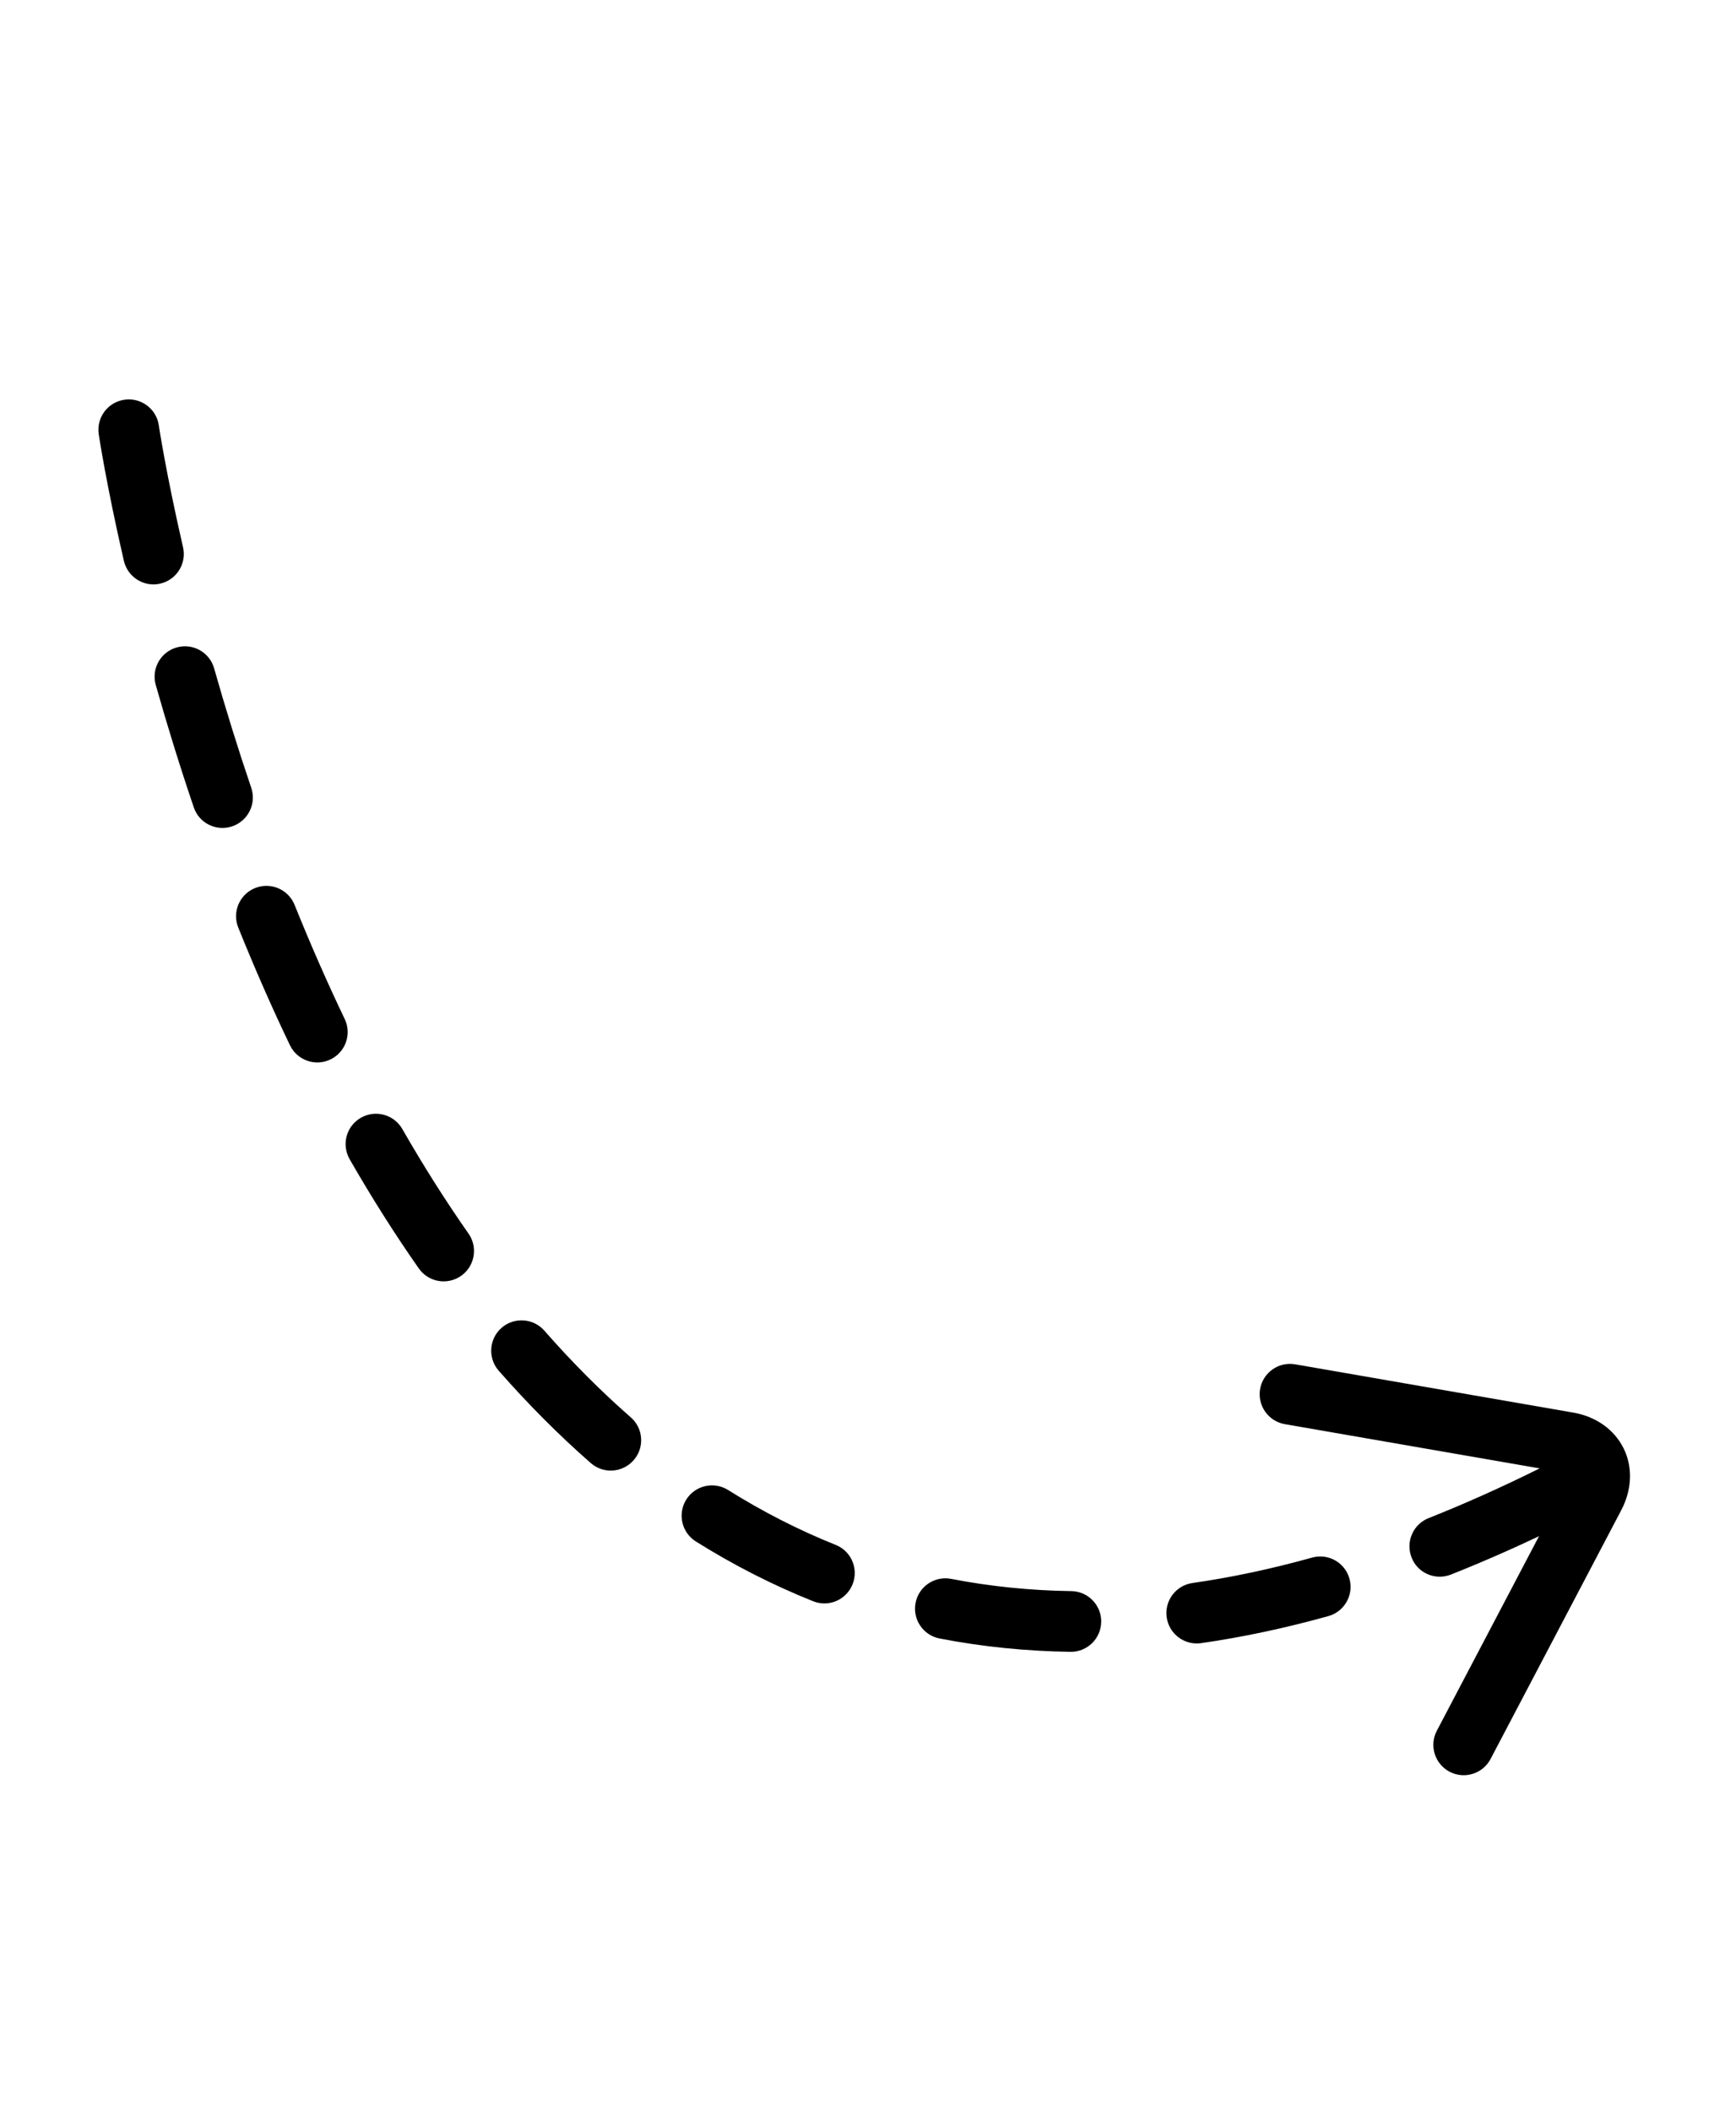 <svg xmlns="http://www.w3.org/2000/svg" width="102" height="124" viewBox="0 0 102 124" fill="none"><path d="M92.925 87.017C92.487 86.134 91.417 85.774 90.535 86.211L90.323 86.316C88.177 87.379 86.028 88.339 83.94 89.168C83.023 89.53 82.576 90.568 82.94 91.482C83.289 92.401 84.34 92.845 85.254 92.482C87.434 91.618 89.672 90.619 91.906 89.512L92.118 89.407C93 88.97 93.361 87.899 92.925 87.017ZM79.167 92.41C78.795 91.658 77.93 91.252 77.091 91.487C74.709 92.151 72.346 92.653 70.063 92.98C69.088 93.119 68.41 94.024 68.55 94.999C68.69 95.972 69.594 96.651 70.57 96.512C73.003 96.164 75.521 95.628 78.05 94.923C78.999 94.658 79.553 93.675 79.288 92.725C79.257 92.615 79.217 92.51 79.167 92.41ZM64.517 94.448C64.23 93.867 63.636 93.465 62.943 93.455C60.539 93.422 58.166 93.179 55.886 92.736C54.919 92.549 53.983 93.18 53.795 94.145C53.607 95.112 54.238 96.049 55.204 96.237C57.691 96.721 60.278 96.984 62.894 97.022C63.877 97.036 64.688 96.248 64.701 95.264C64.707 94.971 64.639 94.693 64.517 94.448ZM50.036 91.602C49.848 91.223 49.525 90.909 49.099 90.74C46.94 89.876 44.812 88.791 42.779 87.516C41.945 86.994 40.844 87.246 40.321 88.081C39.798 88.917 40.052 90.015 40.885 90.539C43.099 91.927 45.416 93.108 47.776 94.05C48.69 94.417 49.728 93.971 50.093 93.057C50.29 92.566 50.253 92.041 50.036 91.602ZM9.166 24.451C8.831 23.776 8.09 23.362 7.304 23.479C6.331 23.623 5.658 24.53 5.801 25.504C5.82 25.621 6.241 28.434 7.278 32.942C7.505 33.901 8.457 34.501 9.417 34.279C10.377 34.057 10.976 33.1 10.754 32.141C9.751 27.783 9.333 25.006 9.329 24.979C9.303 24.791 9.246 24.613 9.166 24.451ZM37.487 83.799C37.386 83.596 37.245 83.407 37.062 83.249C35.322 81.729 33.614 80.016 31.985 78.159C31.336 77.418 30.208 77.345 29.468 77.993C28.727 78.642 28.656 79.772 29.302 80.51C31.036 82.487 32.855 84.312 34.714 85.936C35.455 86.584 36.583 86.508 37.23 85.766C37.72 85.205 37.797 84.425 37.487 83.799ZM12.464 38.951C12.09 38.196 11.221 37.79 10.38 38.029C9.432 38.298 8.882 39.284 9.151 40.23C9.84 42.663 10.591 45.081 11.384 47.417C11.698 48.357 12.713 48.849 13.645 48.534C14.578 48.218 15.078 47.204 14.762 46.272C13.988 43.994 13.255 41.633 12.582 39.259C12.552 39.151 12.512 39.048 12.464 38.951ZM27.667 72.689C27.627 72.609 27.582 72.531 27.528 72.456C26.188 70.544 24.879 68.478 23.638 66.313C23.146 65.459 22.057 65.164 21.203 65.653C20.349 66.145 20.053 67.215 20.543 68.088C21.839 70.345 23.206 72.503 24.606 74.502C25.171 75.309 26.283 75.504 27.09 74.94C27.821 74.427 28.051 73.466 27.667 72.689ZM17.251 53.022C16.842 52.194 15.857 51.811 14.987 52.161C14.073 52.529 13.631 53.568 13.999 54.481C14.959 56.864 15.979 59.189 17.035 61.391C17.038 61.398 17.042 61.406 17.046 61.412C17.478 62.285 18.533 62.651 19.415 62.227C20.304 61.802 20.678 60.737 20.252 59.849C19.23 57.717 18.24 55.46 17.309 53.149C17.29 53.107 17.272 53.063 17.251 53.022Z" fill="black"></path><path d="M95.392 85.064C94.847 83.964 93.771 83.201 92.439 82.97L76.1 80.135C75.129 79.965 74.206 80.617 74.038 81.587C73.87 82.556 74.522 83.48 75.491 83.649L91.83 86.485C92.342 86.574 92.343 86.576 92.103 87.038L84.422 101.656C83.964 102.529 84.3 103.605 85.171 104.064C86.043 104.523 87.12 104.187 87.579 103.316L95.26 88.698C95.891 87.497 95.941 86.176 95.398 85.072C95.395 85.069 95.393 85.066 95.392 85.064Z" fill="black"></path></svg>